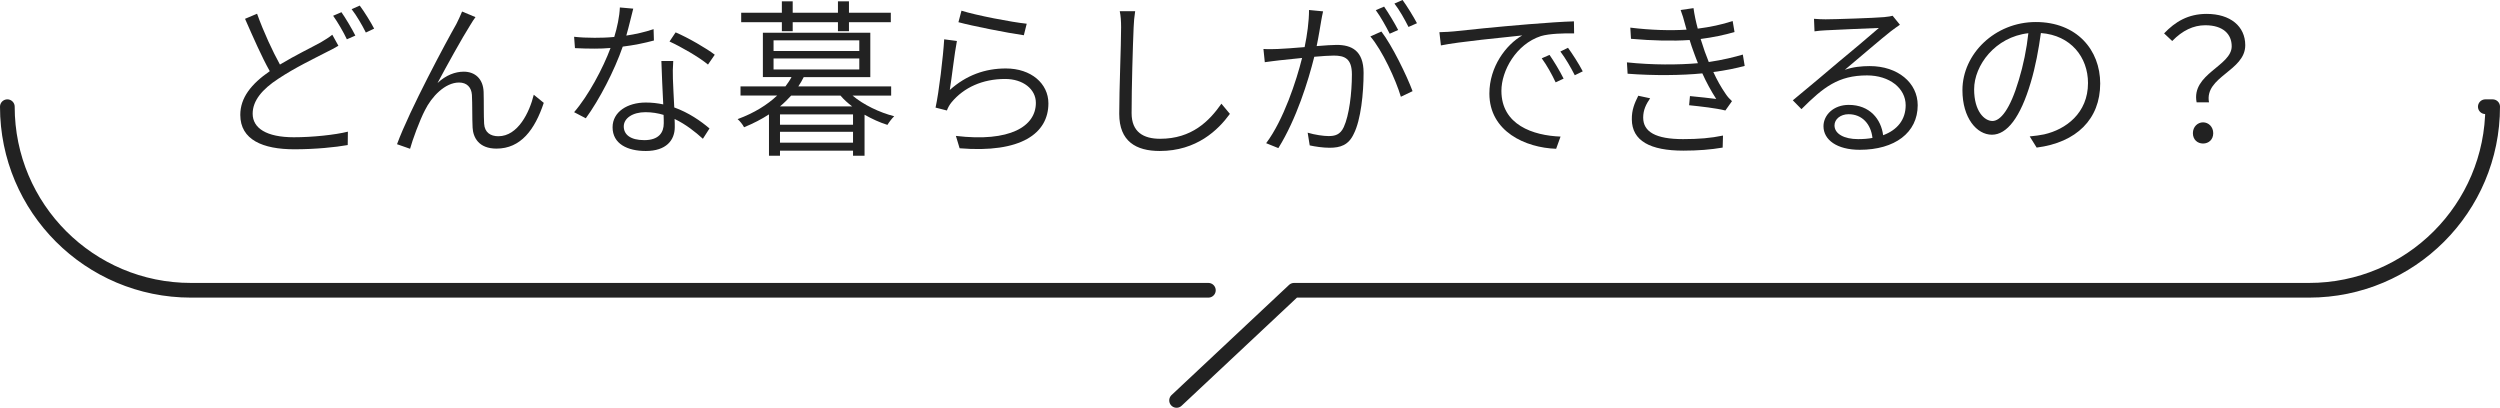 <?xml version="1.0" encoding="UTF-8"?><svg id="b" xmlns="http://www.w3.org/2000/svg" viewBox="0 0 442.6 72.19"><g id="c"><g><g><path d="M49.56,11.43c2.73-1.65,5.55-3,7.23-3.93,.81-.48,1.44-.87,2.04-1.35l1.08,1.95c-.63,.39-1.35,.75-2.19,1.17-2.07,1.08-5.49,2.7-8.46,4.68-2.85,1.86-4.53,3.87-4.53,6.18,0,2.55,2.43,4.17,7.29,4.17,3.3,0,7.29-.42,9.57-.99l-.03,2.37c-2.19,.39-5.73,.75-9.45,.75-5.58,0-9.57-1.68-9.57-6.09,0-3.03,1.92-5.46,5.22-7.74-1.38-2.43-2.94-6-4.38-9.27l2.13-.9c1.2,3.33,2.76,6.66,4.05,9Zm13.35-5.13l-1.5,.66c-.57-1.23-1.62-3.03-2.43-4.17l1.47-.63c.75,1.08,1.83,2.88,2.46,4.14Zm3.33-1.23l-1.47,.69c-.66-1.32-1.65-3.03-2.52-4.14l1.44-.63c.81,1.08,1.98,2.97,2.55,4.08Z" style="fill:#222;"/><path d="M83.22,4.5c-1.32,2.07-4.2,7.26-5.76,10.2,1.5-1.41,3.15-2.01,4.65-2.01,1.95,0,3.42,1.23,3.51,3.57,.06,1.86,0,4.14,.09,5.64,.09,1.56,1.14,2.22,2.52,2.22,3.48,0,5.52-4.26,6.27-7.35l1.77,1.44c-1.59,4.77-4.08,8.1-8.37,8.1-3.18,0-4.14-2.01-4.23-3.72-.09-1.77-.03-4.08-.12-5.79-.09-1.35-.9-2.19-2.28-2.19-2.49,0-4.86,2.52-6.03,4.89-.93,1.77-2.25,5.37-2.64,6.84l-2.31-.81c2.22-6.06,8.85-18.39,10.5-21.27,.33-.69,.69-1.38,1.02-2.22l2.37,.99c-.27,.36-.63,.9-.96,1.47Z" style="fill:#222;"/><path d="M110.88,6.3c1.59-.24,3.24-.6,4.83-1.14l.06,2.01c-1.65,.45-3.54,.84-5.52,1.08-1.47,4.26-4.17,9.45-6.54,12.69l-2.07-1.08c2.52-2.91,5.13-7.8,6.45-11.37-.93,.09-1.89,.12-2.82,.12-1.11,0-2.37-.03-3.48-.09l-.15-2.01c1.08,.12,2.31,.18,3.63,.18,1.11,0,2.28-.03,3.48-.15,.51-1.65,.93-3.63,.99-5.22l2.37,.21c-.3,1.11-.72,3-1.23,4.77Zm8.25,7.62c.03,1.17,.15,3.21,.24,5.1,2.58,.93,4.68,2.4,6.24,3.72l-1.17,1.83c-1.32-1.2-3-2.55-5.01-3.51,.03,.57,.03,1.05,.03,1.44,0,2.34-1.53,4.23-5.13,4.23-3.24,0-5.88-1.26-5.88-4.2,0-2.73,2.64-4.38,5.88-4.38,1.08,0,2.1,.12,3.09,.33-.12-2.49-.27-5.52-.33-7.68h2.1c-.09,1.23-.09,2.07-.06,3.12Zm-5.07,10.89c2.58,0,3.45-1.35,3.45-2.97,0-.42,0-.93-.03-1.5-.99-.3-2.07-.48-3.21-.48-2.28,0-3.84,1.08-3.84,2.52s1.17,2.43,3.63,2.43Zm4.47-17.46l1.08-1.62c2.19,.93,5.55,2.88,6.93,3.96l-1.2,1.74c-1.62-1.35-4.83-3.18-6.81-4.08Z" style="fill:#222;"/><path d="M150.93,16.92c1.92,1.62,4.77,3,7.38,3.66-.39,.36-.93,1.08-1.2,1.53-1.35-.42-2.73-1.05-4.05-1.8v7.26h-2.04v-.9h-12.93v.9h-1.95v-7.32c-1.29,.84-2.73,1.59-4.41,2.28-.24-.48-.75-1.11-1.14-1.44,2.94-1.08,5.28-2.55,6.99-4.17h-6.48v-1.62h7.95c.42-.57,.78-1.08,1.08-1.65h-5.07V5.79h19.02v7.86h-11.79c-.27,.57-.6,1.11-.96,1.65h16.44v1.62h-6.84Zm-12.51-12.99h-7.2v-1.68h7.2V.24h1.92V2.25h8.01V.24h1.95V2.25h7.41v1.68h-7.41v1.59h-1.95v-1.59h-8.01v1.59h-1.92v-1.59Zm-1.47,5.1h15.18v-1.89h-15.18v1.89Zm0,3.27h15.18v-1.95h-15.18v1.95Zm13.92,6.54c-.78-.6-1.5-1.23-2.07-1.92h-8.73c-.6,.66-1.23,1.29-1.98,1.92h12.78Zm.15,1.41h-12.93v1.83h12.93v-1.83Zm0,5.01v-1.92h-12.93v1.92h12.93Z" style="fill:#222;"/><path d="M168.15,15.93c2.91-2.61,6.24-3.81,9.93-3.81,4.47,0,7.53,2.67,7.53,6.18,0,5.31-4.83,8.85-15.72,7.95l-.66-2.19c9.57,1.14,14.16-1.68,14.16-5.85,0-2.46-2.31-4.23-5.43-4.23-4.05,0-7.32,1.53-9.48,4.11-.42,.51-.66,.99-.84,1.47l-2.01-.51c.6-2.7,1.35-9.06,1.53-12.09l2.25,.3c-.42,2.1-.93,6.69-1.26,8.67Zm13.62-11.73l-.51,2.04c-2.82-.39-9.3-1.68-11.58-2.31l.54-2.04c2.52,.81,8.91,2.04,11.55,2.31Z" style="fill:#222;"/><path d="M200.7,4.83c-.15,3.42-.36,10.59-.36,15.21,0,3.33,2.1,4.53,5.04,4.53,5.61,0,8.7-3.12,10.86-6.21l1.5,1.8c-2.07,2.85-5.88,6.57-12.42,6.57-4.2,0-7.17-1.71-7.17-6.57,0-4.53,.33-12.06,.33-15.33,0-1.05-.06-2.04-.24-2.85h2.73c-.15,.96-.24,1.92-.27,2.85Z" style="fill:#222;"/><path d="M233.91,3.66c-.15,.87-.45,2.79-.81,4.5,1.5-.12,2.79-.21,3.54-.21,2.58,0,4.77,.96,4.77,4.95,0,3.57-.48,8.34-1.74,10.8-.93,2.01-2.4,2.46-4.29,2.46-1.14,0-2.58-.21-3.51-.42l-.36-2.25c1.29,.39,2.85,.6,3.69,.6,1.11,0,2.07-.21,2.7-1.59,.96-2.07,1.44-6.03,1.44-9.33,0-2.82-1.29-3.33-3.21-3.33-.78,0-2.07,.09-3.45,.21-1.08,4.32-3.15,11.01-6.36,16.17l-2.16-.87c3.09-4.11,5.37-11.1,6.36-15.09-1.65,.18-3.21,.33-4.02,.42-.66,.09-1.83,.21-2.58,.33l-.24-2.34c.93,.06,1.65,.03,2.58,0,1.02-.03,2.82-.18,4.71-.33,.45-2.16,.78-4.53,.78-6.57l2.49,.24c-.12,.51-.24,1.11-.33,1.65Zm16.17,12.48l-2.07,.99c-.9-3.03-3.3-8.22-5.4-10.68l1.95-.87c1.86,2.4,4.5,7.8,5.52,10.56Zm-2.55-10.83l-1.5,.66c-.6-1.2-1.62-3.03-2.46-4.17l1.47-.63c.75,1.08,1.86,2.91,2.49,4.14Zm3.33-1.2l-1.5,.66c-.66-1.32-1.62-3.03-2.49-4.14l1.44-.63c.81,1.11,1.95,2.97,2.55,4.11Z" style="fill:#222;"/><path d="M257.47,5.55c1.86-.21,7.65-.81,13.17-1.26,3.3-.27,6.03-.45,8.01-.51l.03,2.13c-1.74-.03-4.38,.03-5.88,.48-4.41,1.44-6.99,6.15-6.99,9.69,0,6.03,5.61,7.92,10.47,8.1l-.78,2.16c-5.43-.18-11.82-3.06-11.82-9.78,0-4.74,2.94-8.64,5.82-10.29-3.3,.36-11.19,1.11-14.4,1.77l-.27-2.34c1.14-.03,2.07-.09,2.64-.15Zm19.35,8.37l-1.41,.66c-.66-1.41-1.56-3.03-2.46-4.26l1.38-.6c.69,.99,1.83,2.85,2.49,4.2Zm3.39-1.29l-1.41,.69c-.72-1.41-1.62-2.97-2.55-4.2l1.35-.66c.72,.99,1.92,2.82,2.61,4.17Z" style="fill:#222;"/><path d="M297.54,1.77l2.28-.33c.15,1.14,.42,2.4,.75,3.63,2.13-.27,4.32-.72,6.18-1.35l.33,1.95c-1.71,.51-3.87,.96-6,1.23,.24,.78,.51,1.53,.72,2.19,.21,.6,.45,1.23,.72,1.89,2.46-.36,4.62-.9,6.03-1.32l.33,2.01c-1.44,.39-3.39,.81-5.55,1.08,.63,1.38,1.38,2.73,2.22,3.93,.3,.45,.66,.84,1.08,1.23l-1.17,1.65c-1.68-.42-4.38-.72-6.42-.93l.15-1.62c1.68,.15,3.69,.39,4.65,.51-.93-1.44-1.77-3-2.46-4.53-3.63,.36-8.58,.42-13.23,.06l-.12-2.01c4.53,.48,9.15,.45,12.57,.15-.21-.57-.45-1.11-.63-1.65-.33-.87-.6-1.68-.84-2.46-2.91,.21-6.63,.12-10.38-.21l-.12-1.98c3.63,.45,7.11,.54,9.96,.36-.09-.33-.18-.66-.27-.96-.21-.84-.48-1.74-.78-2.52Zm-6.63,19.05c0,2.52,2.22,3.81,7.05,3.81,2.79,0,4.92-.18,7.08-.63l-.06,2.13c-2.1,.36-4.38,.54-6.96,.54-5.88,0-9.09-1.74-9.12-5.52-.03-1.68,.48-2.88,1.14-4.2l2.1,.45c-.72,1.05-1.23,2.07-1.23,3.42Z" style="fill:#222;"/><path d="M323.19,3.42c1.56,0,8.82-.24,10.38-.39,.84-.09,1.2-.15,1.5-.24l1.29,1.59c-.51,.36-1.08,.75-1.62,1.17-1.47,1.14-5.73,4.8-8.13,6.81,1.44-.51,2.97-.66,4.41-.66,4.95,0,8.49,2.94,8.49,6.93,0,4.86-4.05,7.89-10.26,7.89-4.05,0-6.42-1.77-6.42-4.17,0-1.98,1.77-3.78,4.47-3.78,3.75,0,5.73,2.55,6.09,5.37,2.52-.93,3.99-2.76,3.99-5.31,0-3-2.85-5.28-6.84-5.28-5.07,0-7.71,2.07-11.61,5.97l-1.53-1.56c2.55-2.1,6.45-5.37,8.16-6.84,1.68-1.38,5.55-4.62,7.08-5.97-1.59,.06-7.92,.33-9.48,.42-.66,.03-1.29,.09-1.92,.18l-.09-2.22c.66,.06,1.47,.09,2.04,.09Zm5.76,21.21c.9,0,1.77-.06,2.55-.21-.27-2.46-1.83-4.2-4.23-4.2-1.41,0-2.49,.87-2.49,1.98,0,1.5,1.71,2.43,4.17,2.43Z" style="fill:#222;"/><path d="M360.57,26.13l-1.23-1.98c.93-.09,1.86-.21,2.55-.36,3.84-.87,7.77-3.75,7.77-9.09,0-4.56-3.03-8.46-8.34-8.85-.39,2.85-.96,5.97-1.8,8.76-1.83,6.18-4.2,9.24-6.87,9.24s-5.22-2.94-5.22-7.89c0-6.42,5.76-12.06,12.99-12.06s11.4,4.92,11.4,10.89c0,6.3-4.2,10.44-11.25,11.34Zm-7.83-4.71c1.41,0,3.12-2.01,4.68-7.29,.78-2.55,1.38-5.46,1.68-8.25-5.88,.66-9.6,5.7-9.6,9.93,0,3.9,1.83,5.61,3.24,5.61Z" style="fill:#222;"/><path d="M395.1,8.19c0-2.13-1.5-3.72-4.68-3.72-2.1,0-4.05,.93-5.85,2.79l-1.44-1.35c1.98-2.07,4.26-3.45,7.53-3.45,4.2,0,6.84,2.19,6.84,5.55,0,4.56-7.26,5.55-6.42,10.11h-2.19c-.99-5.04,6.21-6.42,6.21-9.93Zm-6.87,15.39c0-1.14,.84-1.92,1.8-1.92s1.8,.78,1.8,1.92-.81,1.83-1.8,1.83-1.8-.69-1.8-1.83Z" style="fill:#222;"/></g><g><path d="M213.93,51.39H33.8C15.85,51.39,1.3,36.84,1.3,18.89h0" style="fill:none; stroke:#222; stroke-linecap:round; stroke-linejoin:round; stroke-width:2.6px;"/><path d="M440,18.89h1.3c0,17.95-14.55,32.5-32.5,32.5H229.1l-20.8,19.5" style="fill:none; stroke:#222; stroke-linecap:round; stroke-linejoin:round; stroke-width:2.6px;"/></g></g></g></svg>